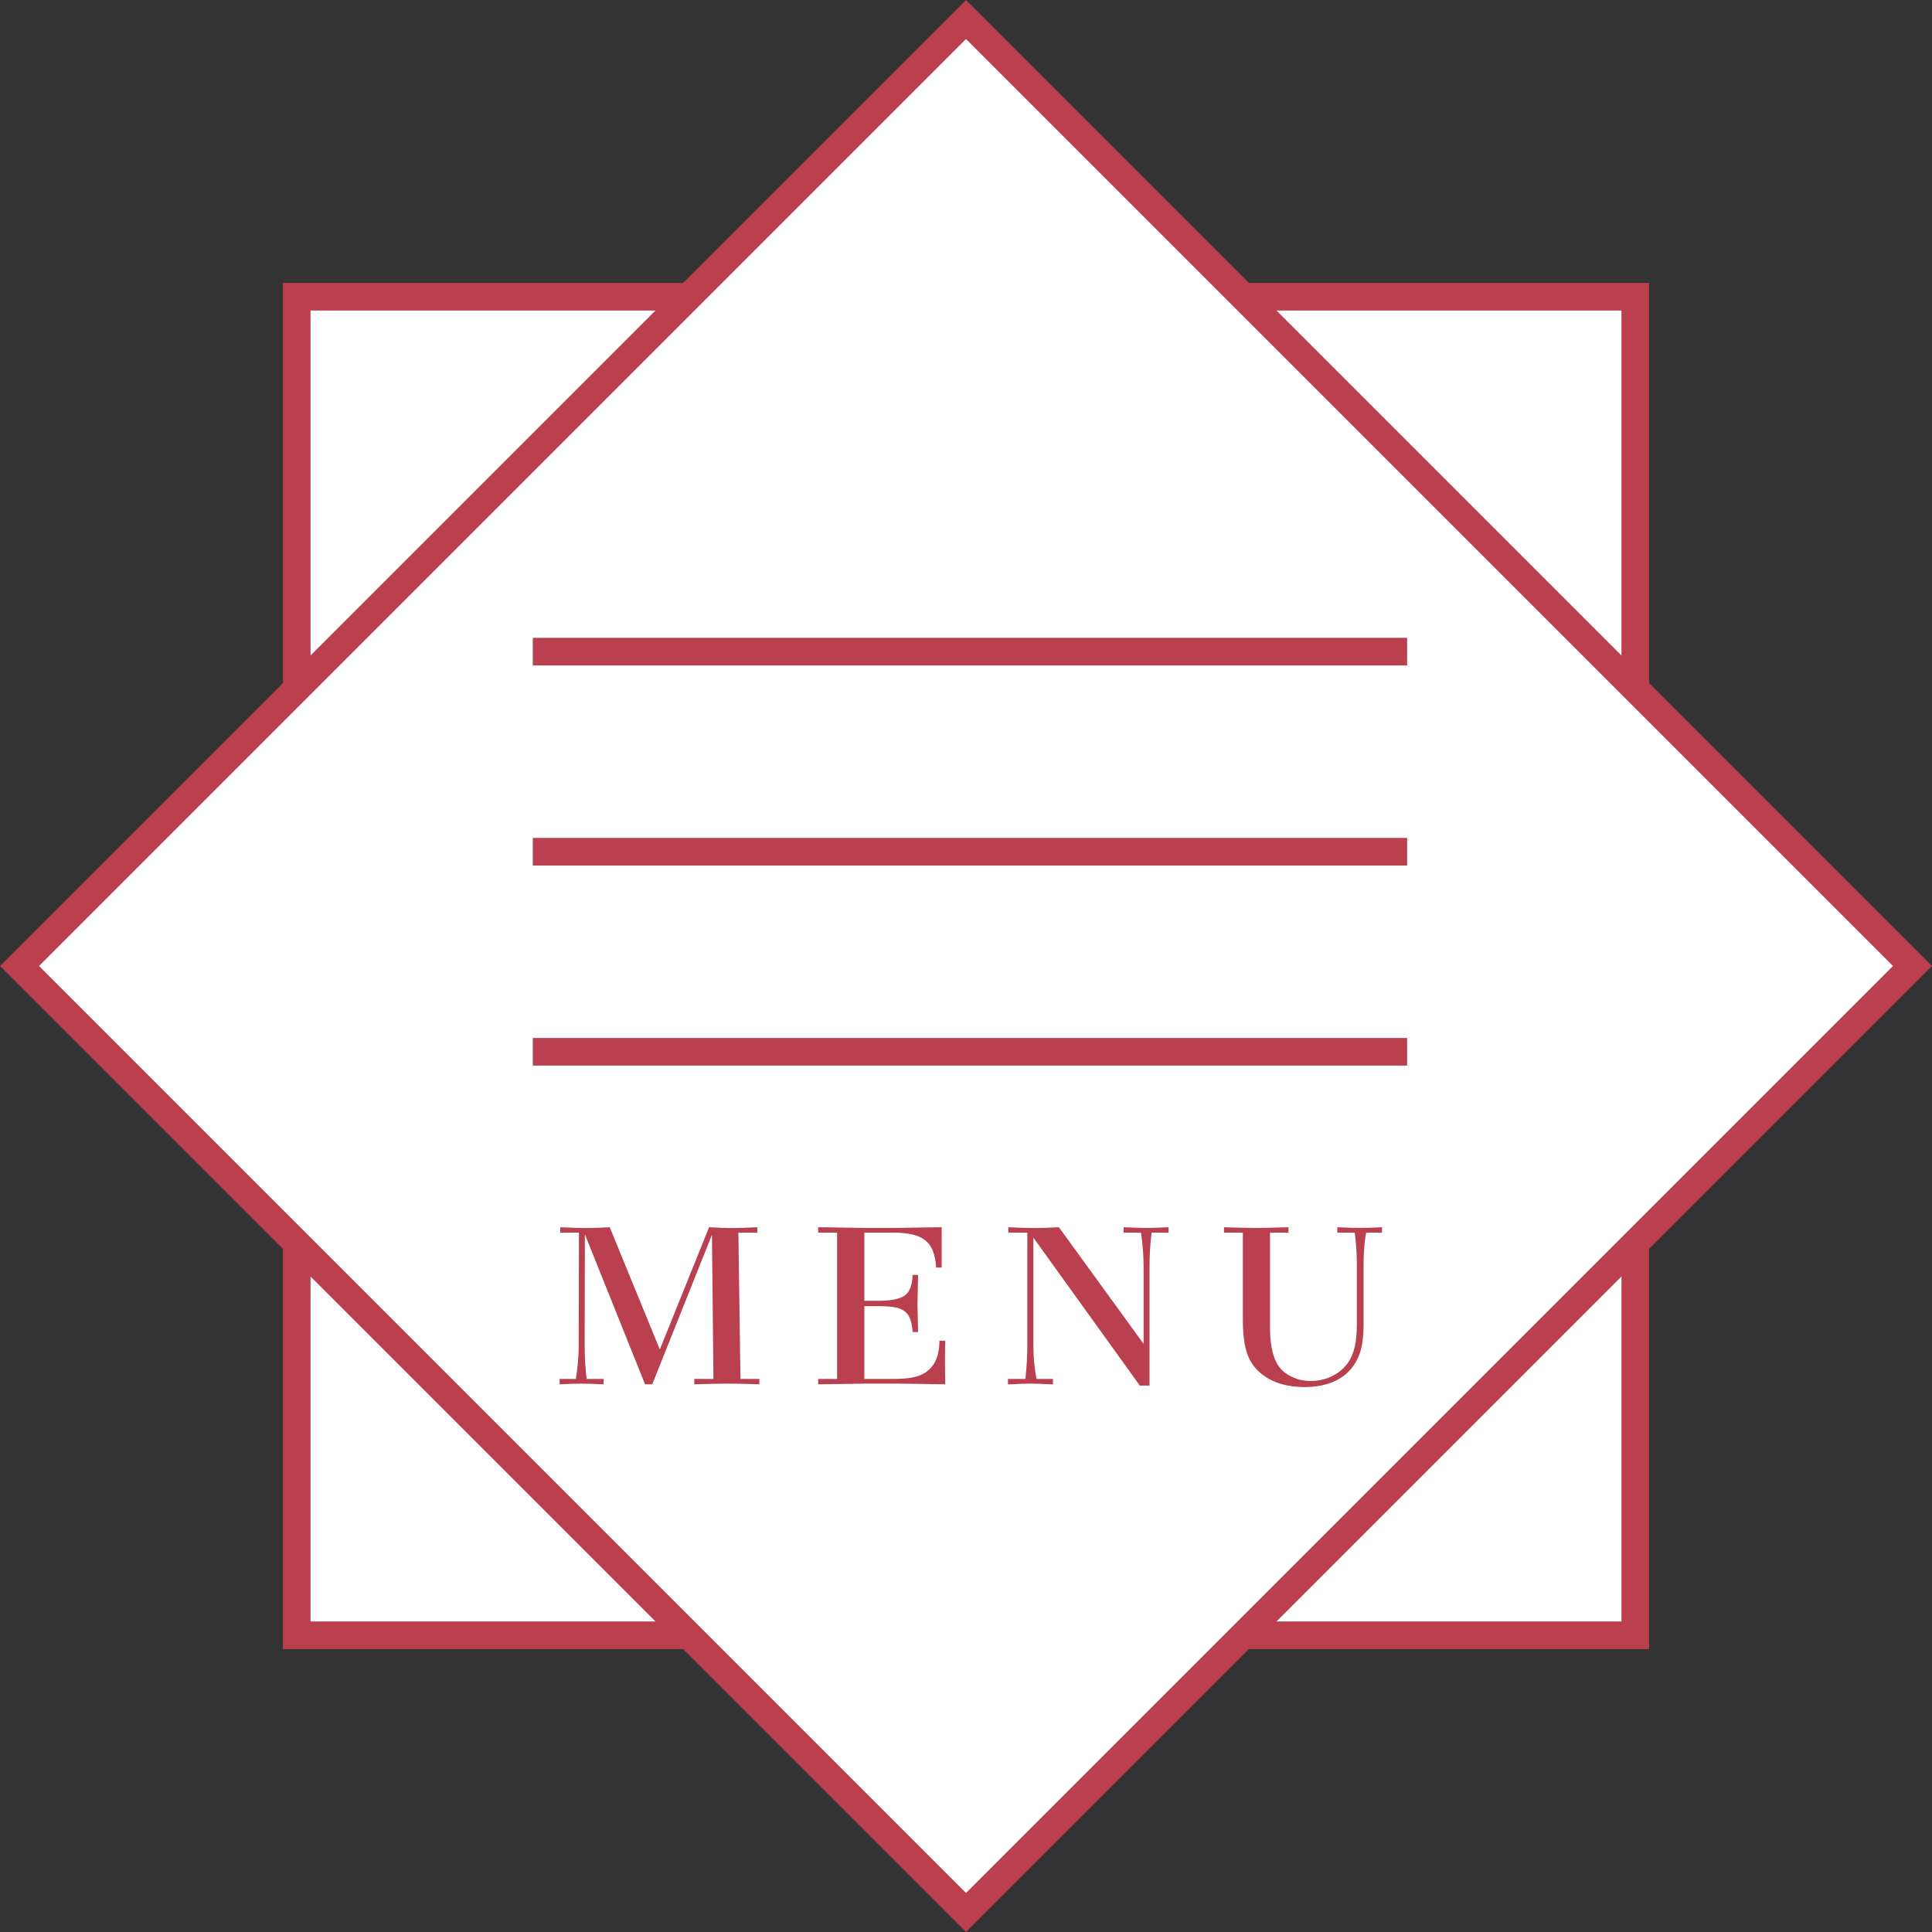 <svg width="140" height="140" viewBox="0 0 140 140" fill="none" xmlns="http://www.w3.org/2000/svg">
<rect x="0" y="0" width="140" height="140" fill="#333333" stroke="none"/>
<rect x="21.503" y="21.503" width="96.995" height="96.995" fill="white" stroke="#BA4050" stroke-width="2"/>
<rect x="1.414" y="70" width="96.995" height="96.995" transform="rotate(-45 1.414 70)" fill="white" stroke="#BA4050" stroke-width="2"/>
<line x1="38.608" y1="47.221" x2="101.965" y2="47.221" stroke="#BA4050" stroke-width="2"/>
<line x1="38.608" y1="61.719" x2="101.965" y2="61.719" stroke="#BA4050" stroke-width="2"/>
<line x1="38.608" y1="76.216" x2="101.965" y2="76.216" stroke="#BA4050" stroke-width="2"/>
<path d="M46.742 100.311L42.384 89.446L42.368 97.439C42.368 98.314 42.415 99.141 42.509 99.921H43.737V100.311C43.029 100.278 42.498 100.262 42.143 100.262C41.789 100.262 41.258 100.278 40.55 100.311V99.921H41.728C41.867 99.075 41.936 98.247 41.936 97.439L41.953 89.321H40.599V88.931C41.407 88.97 42.041 88.989 42.5 88.989C42.849 88.989 43.411 88.97 44.185 88.931L47.813 97.788L51.382 88.931C52.118 88.97 52.633 88.989 52.926 88.989C53.43 88.989 54.08 88.97 54.877 88.931V89.321H53.507L53.657 99.921H55.026V100.311C53.986 100.278 53.211 100.262 52.702 100.262C52.16 100.262 51.363 100.278 50.311 100.311V99.921H51.698L51.59 89.479L47.265 100.311H46.742ZM68.238 91.853H67.831C67.787 90.923 67.532 90.27 67.067 89.894C66.608 89.512 65.836 89.321 64.751 89.321H62.635V94.26H63.614C64.566 94.26 65.219 94.13 65.573 93.87C65.927 93.604 66.113 93.109 66.129 92.384H66.528C66.528 92.644 66.514 93.361 66.486 94.534C66.486 94.6 66.5 95.264 66.528 96.526H66.129C66.096 95.906 65.963 95.461 65.731 95.19C65.554 94.985 65.313 94.844 65.009 94.766C64.71 94.689 64.242 94.65 63.606 94.65H62.635V99.921H64.818C65.659 99.921 66.298 99.824 66.735 99.631C67.626 99.238 68.072 98.413 68.072 97.157H68.495C68.484 97.55 68.478 97.995 68.478 98.493C68.478 99.146 68.484 99.752 68.495 100.311L67.798 100.303C66.315 100.275 65.402 100.262 65.059 100.262H62.709C62.427 100.262 61.525 100.275 60.003 100.303L59.289 100.311V99.921H60.659V89.321H59.289V88.931L60.003 88.939C61.498 88.967 62.4 88.981 62.709 88.981H64.81C65.147 88.981 66.06 88.967 67.549 88.939L68.238 88.931V89.338V90.392C68.238 90.884 68.238 91.371 68.238 91.853ZM82.595 100.403L74.883 89.686V97.431C74.883 98.322 74.958 99.152 75.108 99.921H76.303V100.32C75.578 100.281 75.038 100.262 74.684 100.262C74.313 100.262 73.766 100.281 73.041 100.32V99.921H74.302C74.396 99.108 74.443 98.278 74.443 97.431V89.321H73.066V88.931C73.896 88.97 74.551 88.989 75.033 88.989C75.376 88.989 75.943 88.97 76.734 88.931L82.869 97.381V91.811C82.869 90.97 82.805 90.14 82.678 89.321H81.424V88.931C82.149 88.964 82.694 88.981 83.06 88.981C83.419 88.981 83.959 88.964 84.678 88.931V89.321H83.45C83.35 90.107 83.3 90.937 83.3 91.811V100.403H82.595ZM100.148 88.931V89.321H98.994C98.872 89.969 98.811 90.746 98.811 91.654V95.904C98.811 96.828 98.717 97.555 98.529 98.087C98.203 98.994 97.621 99.65 96.786 100.054C96.149 100.358 95.405 100.511 94.553 100.511C93.335 100.511 92.348 100.237 91.59 99.689C91.036 99.296 90.643 98.795 90.411 98.186C90.178 97.572 90.062 96.736 90.062 95.68V89.321H88.693V88.931C89.727 88.964 90.502 88.981 91.017 88.981C91.543 88.981 92.326 88.964 93.366 88.931V89.321H92.029V96.144C92.029 97.301 92.193 98.178 92.519 98.776C92.735 99.169 93.061 99.481 93.499 99.714C93.953 99.952 94.448 100.071 94.985 100.071C95.693 100.071 96.335 99.88 96.91 99.498C97.558 99.066 97.976 98.438 98.164 97.614C98.269 97.171 98.322 96.601 98.322 95.904V91.654C98.322 90.823 98.269 90.046 98.164 89.321H96.91V88.931C97.635 88.964 98.191 88.981 98.579 88.981C98.911 88.981 99.434 88.964 100.148 88.931Z" fill="#BA4050"/>
</svg>
